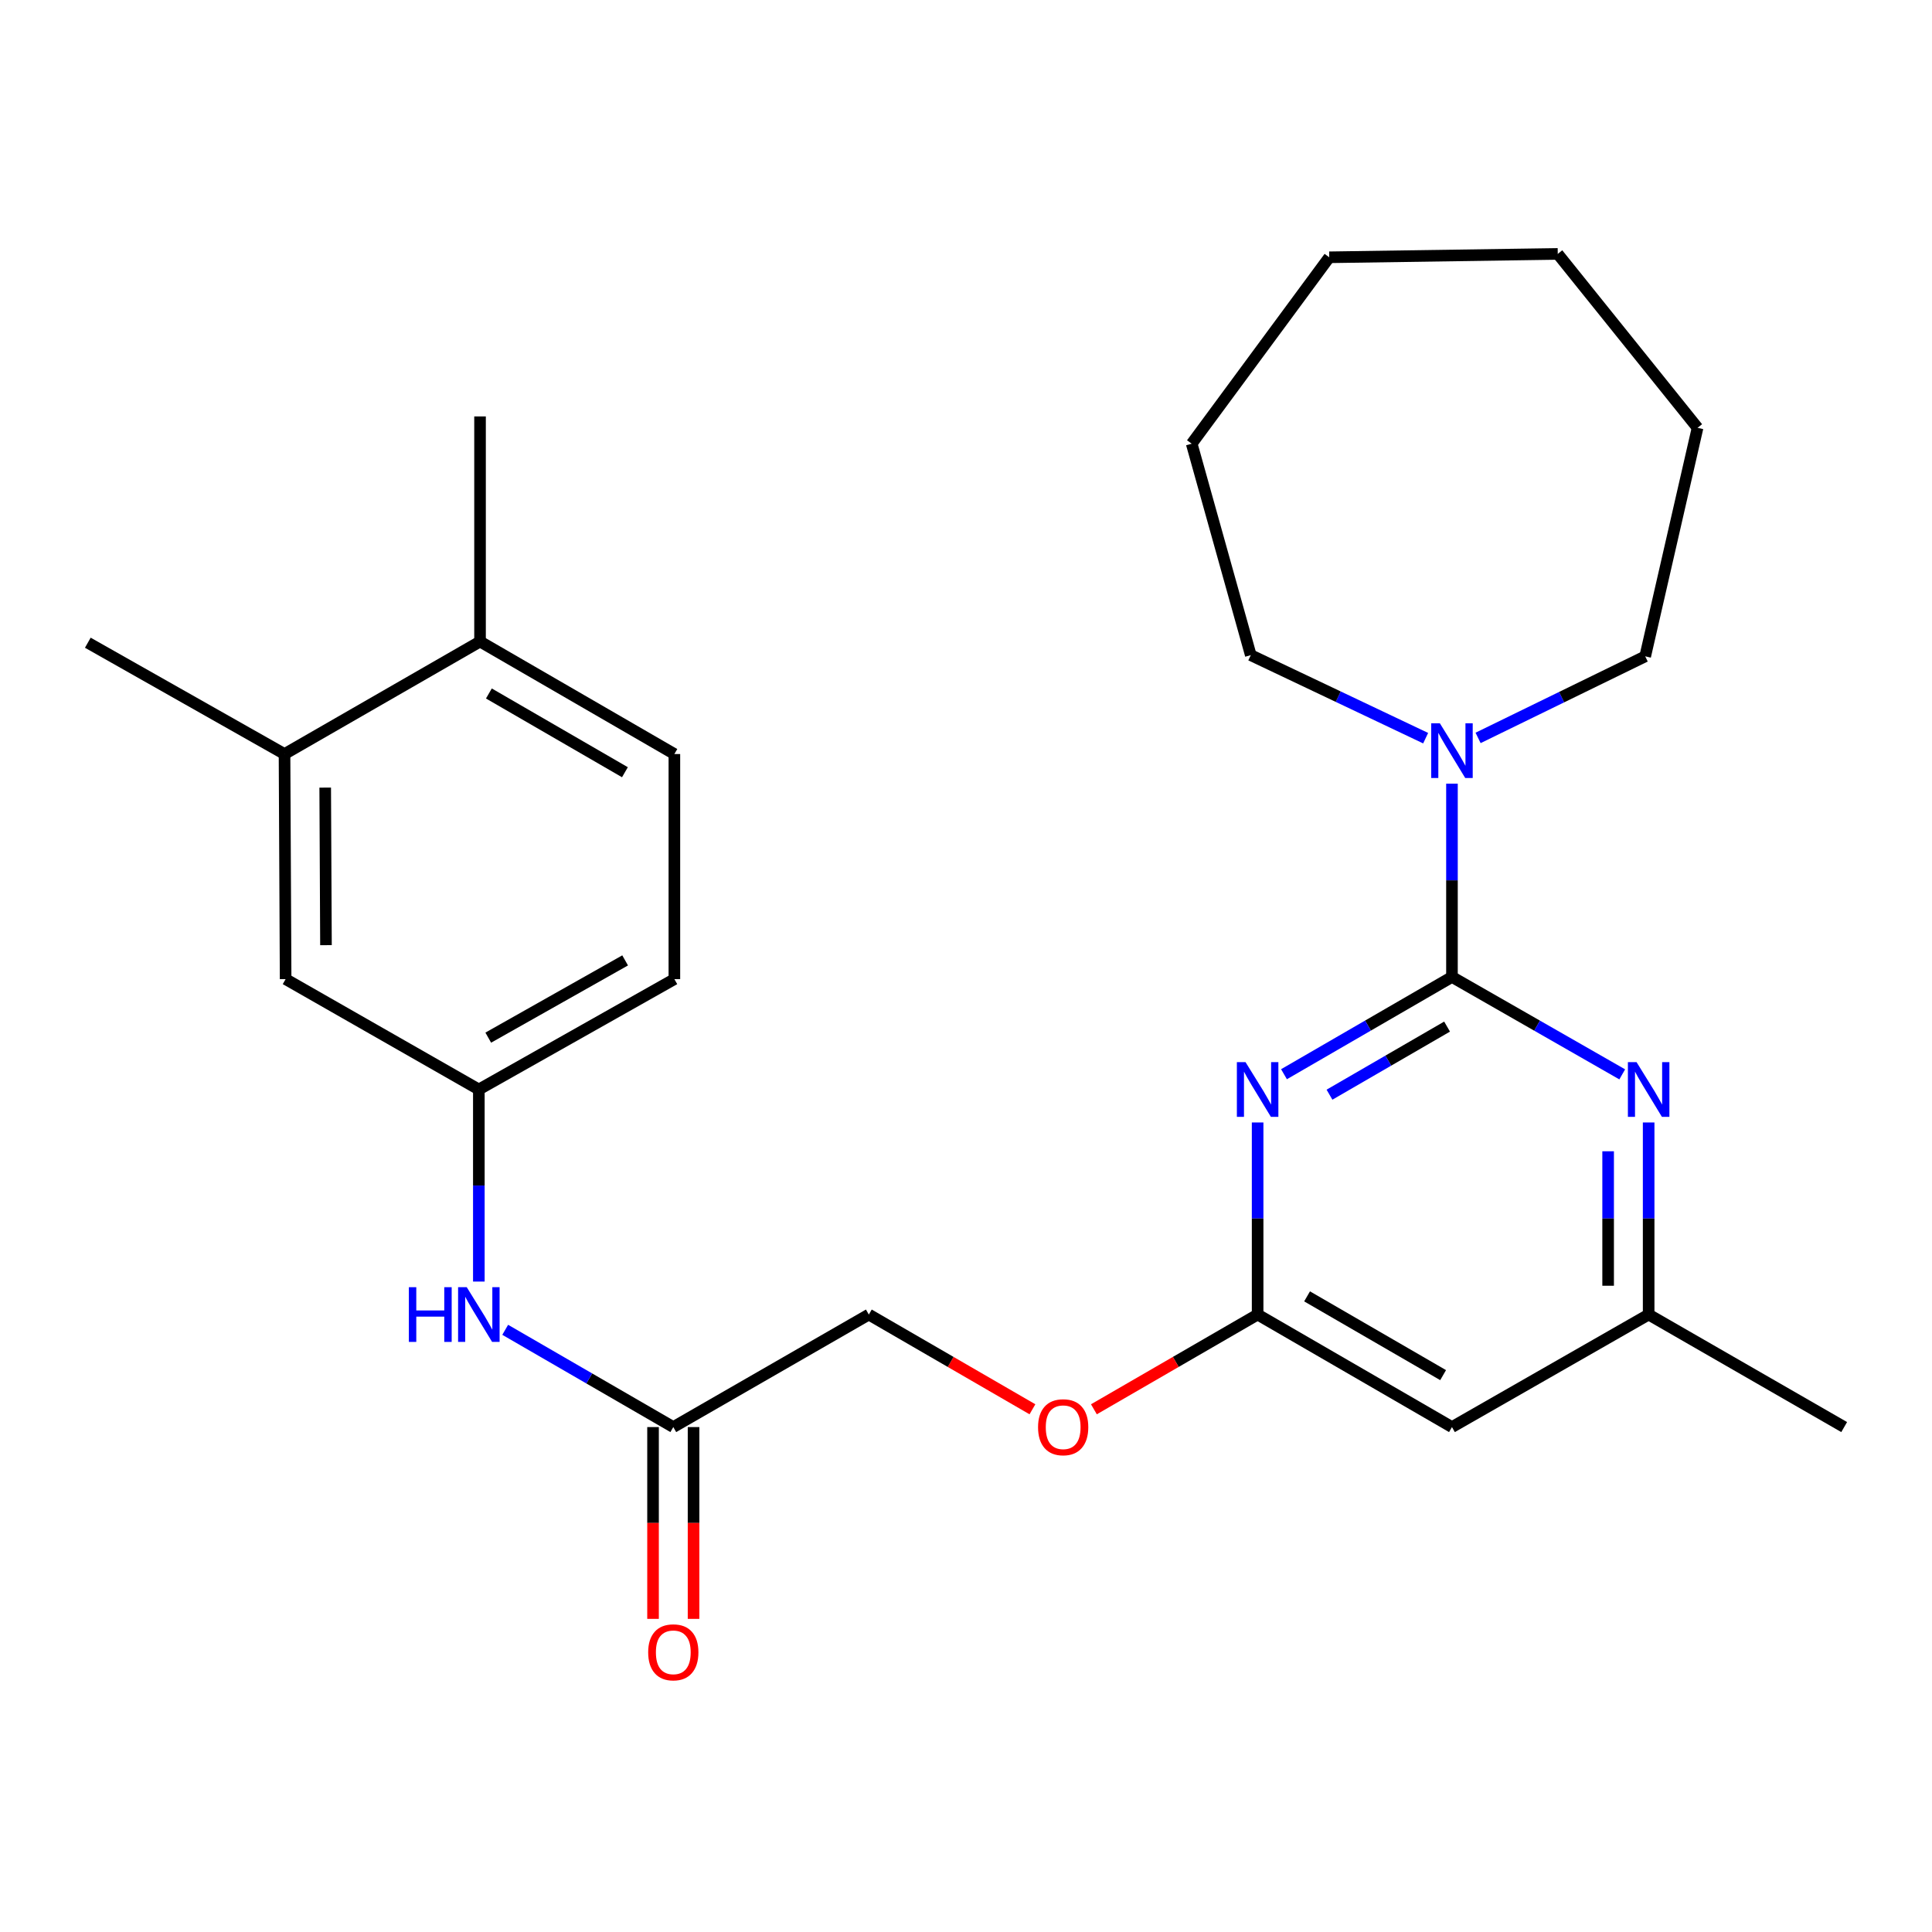 <?xml version='1.0' encoding='iso-8859-1'?>
<svg version='1.1' baseProfile='full'
              xmlns='http://www.w3.org/2000/svg'
                      xmlns:rdkit='http://www.rdkit.org/xml'
                      xmlns:xlink='http://www.w3.org/1999/xlink'
                  xml:space='preserve'
width='1000px' height='1000px' viewBox='0 0 1000 1000'>
<!-- END OF HEADER -->
<rect style='opacity:1.0;fill:#FFFFFF;stroke:none' width='1000' height='1000' x='0' y='0'> </rect>
<path class='bond-0' d='M 751.535,505.664 L 708.063,530.839' style='fill:none;fill-rule:evenodd;stroke:#000000;stroke-width:6px;stroke-linecap:butt;stroke-linejoin:miter;stroke-opacity:1' />
<path class='bond-0' d='M 708.063,530.839 L 664.59,556.014' style='fill:none;fill-rule:evenodd;stroke:#0000FF;stroke-width:6px;stroke-linecap:butt;stroke-linejoin:miter;stroke-opacity:1' />
<path class='bond-0' d='M 749.003,531.364 L 718.572,548.986' style='fill:none;fill-rule:evenodd;stroke:#000000;stroke-width:6px;stroke-linecap:butt;stroke-linejoin:miter;stroke-opacity:1' />
<path class='bond-0' d='M 718.572,548.986 L 688.141,566.609' style='fill:none;fill-rule:evenodd;stroke:#0000FF;stroke-width:6px;stroke-linecap:butt;stroke-linejoin:miter;stroke-opacity:1' />
<path class='bond-1' d='M 751.535,505.664 L 795.6,530.878' style='fill:none;fill-rule:evenodd;stroke:#000000;stroke-width:6px;stroke-linecap:butt;stroke-linejoin:miter;stroke-opacity:1' />
<path class='bond-1' d='M 795.6,530.878 L 839.665,556.093' style='fill:none;fill-rule:evenodd;stroke:#0000FF;stroke-width:6px;stroke-linecap:butt;stroke-linejoin:miter;stroke-opacity:1' />
<path class='bond-2' d='M 751.535,505.664 L 751.535,455.646' style='fill:none;fill-rule:evenodd;stroke:#000000;stroke-width:6px;stroke-linecap:butt;stroke-linejoin:miter;stroke-opacity:1' />
<path class='bond-2' d='M 751.535,455.646 L 751.535,405.629' style='fill:none;fill-rule:evenodd;stroke:#0000FF;stroke-width:6px;stroke-linecap:butt;stroke-linejoin:miter;stroke-opacity:1' />
<path class='bond-3' d='M 650.944,580.989 L 650.944,630.699' style='fill:none;fill-rule:evenodd;stroke:#0000FF;stroke-width:6px;stroke-linecap:butt;stroke-linejoin:miter;stroke-opacity:1' />
<path class='bond-3' d='M 650.944,630.699 L 650.944,680.41' style='fill:none;fill-rule:evenodd;stroke:#000000;stroke-width:6px;stroke-linecap:butt;stroke-linejoin:miter;stroke-opacity:1' />
<path class='bond-6' d='M 853.337,580.989 L 853.337,630.699' style='fill:none;fill-rule:evenodd;stroke:#0000FF;stroke-width:6px;stroke-linecap:butt;stroke-linejoin:miter;stroke-opacity:1' />
<path class='bond-6' d='M 853.337,630.699 L 853.337,680.41' style='fill:none;fill-rule:evenodd;stroke:#000000;stroke-width:6px;stroke-linecap:butt;stroke-linejoin:miter;stroke-opacity:1' />
<path class='bond-6' d='M 832.366,595.902 L 832.366,630.699' style='fill:none;fill-rule:evenodd;stroke:#0000FF;stroke-width:6px;stroke-linecap:butt;stroke-linejoin:miter;stroke-opacity:1' />
<path class='bond-6' d='M 832.366,630.699 L 832.366,665.497' style='fill:none;fill-rule:evenodd;stroke:#000000;stroke-width:6px;stroke-linecap:butt;stroke-linejoin:miter;stroke-opacity:1' />
<path class='bond-17' d='M 765.057,381.941 L 808.306,360.833' style='fill:none;fill-rule:evenodd;stroke:#0000FF;stroke-width:6px;stroke-linecap:butt;stroke-linejoin:miter;stroke-opacity:1' />
<path class='bond-17' d='M 808.306,360.833 L 851.555,339.725' style='fill:none;fill-rule:evenodd;stroke:#000000;stroke-width:6px;stroke-linecap:butt;stroke-linejoin:miter;stroke-opacity:1' />
<path class='bond-18' d='M 737.913,382.075 L 692.658,360.591' style='fill:none;fill-rule:evenodd;stroke:#0000FF;stroke-width:6px;stroke-linecap:butt;stroke-linejoin:miter;stroke-opacity:1' />
<path class='bond-18' d='M 692.658,360.591 L 647.403,339.108' style='fill:none;fill-rule:evenodd;stroke:#000000;stroke-width:6px;stroke-linecap:butt;stroke-linejoin:miter;stroke-opacity:1' />
<path class='bond-12' d='M 650.944,680.41 L 608.573,704.928' style='fill:none;fill-rule:evenodd;stroke:#000000;stroke-width:6px;stroke-linecap:butt;stroke-linejoin:miter;stroke-opacity:1' />
<path class='bond-12' d='M 608.573,704.928 L 566.202,729.446' style='fill:none;fill-rule:evenodd;stroke:#FF0000;stroke-width:6px;stroke-linecap:butt;stroke-linejoin:miter;stroke-opacity:1' />
<path class='bond-26' d='M 650.944,680.41 L 751.535,738.651' style='fill:none;fill-rule:evenodd;stroke:#000000;stroke-width:6px;stroke-linecap:butt;stroke-linejoin:miter;stroke-opacity:1' />
<path class='bond-26' d='M 676.541,670.998 L 746.954,711.766' style='fill:none;fill-rule:evenodd;stroke:#000000;stroke-width:6px;stroke-linecap:butt;stroke-linejoin:miter;stroke-opacity:1' />
<path class='bond-4' d='M 751.535,738.651 L 853.337,680.41' style='fill:none;fill-rule:evenodd;stroke:#000000;stroke-width:6px;stroke-linecap:butt;stroke-linejoin:miter;stroke-opacity:1' />
<path class='bond-5' d='M 348.496,738.651 L 449.705,680.41' style='fill:none;fill-rule:evenodd;stroke:#000000;stroke-width:6px;stroke-linecap:butt;stroke-linejoin:miter;stroke-opacity:1' />
<path class='bond-7' d='M 348.496,738.651 L 304.996,713.479' style='fill:none;fill-rule:evenodd;stroke:#000000;stroke-width:6px;stroke-linecap:butt;stroke-linejoin:miter;stroke-opacity:1' />
<path class='bond-7' d='M 304.996,713.479 L 261.495,688.307' style='fill:none;fill-rule:evenodd;stroke:#0000FF;stroke-width:6px;stroke-linecap:butt;stroke-linejoin:miter;stroke-opacity:1' />
<path class='bond-13' d='M 338.011,738.651 L 338.011,788.287' style='fill:none;fill-rule:evenodd;stroke:#000000;stroke-width:6px;stroke-linecap:butt;stroke-linejoin:miter;stroke-opacity:1' />
<path class='bond-13' d='M 338.011,788.287 L 338.011,837.924' style='fill:none;fill-rule:evenodd;stroke:#FF0000;stroke-width:6px;stroke-linecap:butt;stroke-linejoin:miter;stroke-opacity:1' />
<path class='bond-13' d='M 358.982,738.651 L 358.982,788.287' style='fill:none;fill-rule:evenodd;stroke:#000000;stroke-width:6px;stroke-linecap:butt;stroke-linejoin:miter;stroke-opacity:1' />
<path class='bond-13' d='M 358.982,788.287 L 358.982,837.924' style='fill:none;fill-rule:evenodd;stroke:#FF0000;stroke-width:6px;stroke-linecap:butt;stroke-linejoin:miter;stroke-opacity:1' />
<path class='bond-20' d='M 853.337,680.41 L 954.545,738.651' style='fill:none;fill-rule:evenodd;stroke:#000000;stroke-width:6px;stroke-linecap:butt;stroke-linejoin:miter;stroke-opacity:1' />
<path class='bond-9' d='M 247.848,663.338 L 247.848,613.627' style='fill:none;fill-rule:evenodd;stroke:#0000FF;stroke-width:6px;stroke-linecap:butt;stroke-linejoin:miter;stroke-opacity:1' />
<path class='bond-9' d='M 247.848,613.627 L 247.848,563.916' style='fill:none;fill-rule:evenodd;stroke:#000000;stroke-width:6px;stroke-linecap:butt;stroke-linejoin:miter;stroke-opacity:1' />
<path class='bond-8' d='M 147.269,390.289 L 147.839,506.794' style='fill:none;fill-rule:evenodd;stroke:#000000;stroke-width:6px;stroke-linecap:butt;stroke-linejoin:miter;stroke-opacity:1' />
<path class='bond-8' d='M 168.325,407.662 L 168.724,489.215' style='fill:none;fill-rule:evenodd;stroke:#000000;stroke-width:6px;stroke-linecap:butt;stroke-linejoin:miter;stroke-opacity:1' />
<path class='bond-19' d='M 147.269,390.289 L 45.455,332.665' style='fill:none;fill-rule:evenodd;stroke:#000000;stroke-width:6px;stroke-linecap:butt;stroke-linejoin:miter;stroke-opacity:1' />
<path class='bond-28' d='M 147.269,390.289 L 248.465,332.059' style='fill:none;fill-rule:evenodd;stroke:#000000;stroke-width:6px;stroke-linecap:butt;stroke-linejoin:miter;stroke-opacity:1' />
<path class='bond-10' d='M 247.848,563.916 L 147.839,506.794' style='fill:none;fill-rule:evenodd;stroke:#000000;stroke-width:6px;stroke-linecap:butt;stroke-linejoin:miter;stroke-opacity:1' />
<path class='bond-16' d='M 247.848,563.916 L 349.056,506.794' style='fill:none;fill-rule:evenodd;stroke:#000000;stroke-width:6px;stroke-linecap:butt;stroke-linejoin:miter;stroke-opacity:1' />
<path class='bond-16' d='M 252.721,537.085 L 323.567,497.099' style='fill:none;fill-rule:evenodd;stroke:#000000;stroke-width:6px;stroke-linecap:butt;stroke-linejoin:miter;stroke-opacity:1' />
<path class='bond-11' d='M 248.465,332.059 L 349.056,390.289' style='fill:none;fill-rule:evenodd;stroke:#000000;stroke-width:6px;stroke-linecap:butt;stroke-linejoin:miter;stroke-opacity:1' />
<path class='bond-11' d='M 253.047,358.943 L 323.461,399.704' style='fill:none;fill-rule:evenodd;stroke:#000000;stroke-width:6px;stroke-linecap:butt;stroke-linejoin:miter;stroke-opacity:1' />
<path class='bond-21' d='M 248.465,332.059 L 248.465,215.542' style='fill:none;fill-rule:evenodd;stroke:#000000;stroke-width:6px;stroke-linecap:butt;stroke-linejoin:miter;stroke-opacity:1' />
<path class='bond-15' d='M 534.389,729.442 L 492.047,704.926' style='fill:none;fill-rule:evenodd;stroke:#FF0000;stroke-width:6px;stroke-linecap:butt;stroke-linejoin:miter;stroke-opacity:1' />
<path class='bond-15' d='M 492.047,704.926 L 449.705,680.41' style='fill:none;fill-rule:evenodd;stroke:#000000;stroke-width:6px;stroke-linecap:butt;stroke-linejoin:miter;stroke-opacity:1' />
<path class='bond-14' d='M 349.056,390.289 L 349.056,506.794' style='fill:none;fill-rule:evenodd;stroke:#000000;stroke-width:6px;stroke-linecap:butt;stroke-linejoin:miter;stroke-opacity:1' />
<path class='bond-23' d='M 851.555,339.725 L 878.654,221.437' style='fill:none;fill-rule:evenodd;stroke:#000000;stroke-width:6px;stroke-linecap:butt;stroke-linejoin:miter;stroke-opacity:1' />
<path class='bond-22' d='M 647.403,339.108 L 616.82,229.663' style='fill:none;fill-rule:evenodd;stroke:#000000;stroke-width:6px;stroke-linecap:butt;stroke-linejoin:miter;stroke-opacity:1' />
<path class='bond-25' d='M 616.82,229.663 L 688.016,133.173' style='fill:none;fill-rule:evenodd;stroke:#000000;stroke-width:6px;stroke-linecap:butt;stroke-linejoin:miter;stroke-opacity:1' />
<path class='bond-24' d='M 878.654,221.437 L 806.292,131.425' style='fill:none;fill-rule:evenodd;stroke:#000000;stroke-width:6px;stroke-linecap:butt;stroke-linejoin:miter;stroke-opacity:1' />
<path class='bond-27' d='M 806.292,131.425 L 688.016,133.173' style='fill:none;fill-rule:evenodd;stroke:#000000;stroke-width:6px;stroke-linecap:butt;stroke-linejoin:miter;stroke-opacity:1' />
<path  class='atom-1' d='M 644.684 549.756
L 653.964 564.756
Q 654.884 566.236, 656.364 568.916
Q 657.844 571.596, 657.924 571.756
L 657.924 549.756
L 661.684 549.756
L 661.684 578.076
L 657.804 578.076
L 647.844 561.676
Q 646.684 559.756, 645.444 557.556
Q 644.244 555.356, 643.884 554.676
L 643.884 578.076
L 640.204 578.076
L 640.204 549.756
L 644.684 549.756
' fill='#0000FF'/>
<path  class='atom-2' d='M 847.077 549.756
L 856.357 564.756
Q 857.277 566.236, 858.757 568.916
Q 860.237 571.596, 860.317 571.756
L 860.317 549.756
L 864.077 549.756
L 864.077 578.076
L 860.197 578.076
L 850.237 561.676
Q 849.077 559.756, 847.837 557.556
Q 846.637 555.356, 846.277 554.676
L 846.277 578.076
L 842.597 578.076
L 842.597 549.756
L 847.077 549.756
' fill='#0000FF'/>
<path  class='atom-3' d='M 745.275 374.381
L 754.555 389.381
Q 755.475 390.861, 756.955 393.541
Q 758.435 396.221, 758.515 396.381
L 758.515 374.381
L 762.275 374.381
L 762.275 402.701
L 758.395 402.701
L 748.435 386.301
Q 747.275 384.381, 746.035 382.181
Q 744.835 379.981, 744.475 379.301
L 744.475 402.701
L 740.795 402.701
L 740.795 374.381
L 745.275 374.381
' fill='#0000FF'/>
<path  class='atom-8' d='M 211.628 666.25
L 215.468 666.25
L 215.468 678.29
L 229.948 678.29
L 229.948 666.25
L 233.788 666.25
L 233.788 694.57
L 229.948 694.57
L 229.948 681.49
L 215.468 681.49
L 215.468 694.57
L 211.628 694.57
L 211.628 666.25
' fill='#0000FF'/>
<path  class='atom-8' d='M 241.588 666.25
L 250.868 681.25
Q 251.788 682.73, 253.268 685.41
Q 254.748 688.09, 254.828 688.25
L 254.828 666.25
L 258.588 666.25
L 258.588 694.57
L 254.708 694.57
L 244.748 678.17
Q 243.588 676.25, 242.348 674.05
Q 241.148 671.85, 240.788 671.17
L 240.788 694.57
L 237.108 694.57
L 237.108 666.25
L 241.588 666.25
' fill='#0000FF'/>
<path  class='atom-13' d='M 537.295 738.731
Q 537.295 731.931, 540.655 728.131
Q 544.015 724.331, 550.295 724.331
Q 556.575 724.331, 559.935 728.131
Q 563.295 731.931, 563.295 738.731
Q 563.295 745.611, 559.895 749.531
Q 556.495 753.411, 550.295 753.411
Q 544.055 753.411, 540.655 749.531
Q 537.295 745.651, 537.295 738.731
M 550.295 750.211
Q 554.615 750.211, 556.935 747.331
Q 559.295 744.411, 559.295 738.731
Q 559.295 733.171, 556.935 730.371
Q 554.615 727.531, 550.295 727.531
Q 545.975 727.531, 543.615 730.331
Q 541.295 733.131, 541.295 738.731
Q 541.295 744.451, 543.615 747.331
Q 545.975 750.211, 550.295 750.211
' fill='#FF0000'/>
<path  class='atom-14' d='M 335.496 855.236
Q 335.496 848.436, 338.856 844.636
Q 342.216 840.836, 348.496 840.836
Q 354.776 840.836, 358.136 844.636
Q 361.496 848.436, 361.496 855.236
Q 361.496 862.116, 358.096 866.036
Q 354.696 869.916, 348.496 869.916
Q 342.256 869.916, 338.856 866.036
Q 335.496 862.156, 335.496 855.236
M 348.496 866.716
Q 352.816 866.716, 355.136 863.836
Q 357.496 860.916, 357.496 855.236
Q 357.496 849.676, 355.136 846.876
Q 352.816 844.036, 348.496 844.036
Q 344.176 844.036, 341.816 846.836
Q 339.496 849.636, 339.496 855.236
Q 339.496 860.956, 341.816 863.836
Q 344.176 866.716, 348.496 866.716
' fill='#FF0000'/>
</svg>
